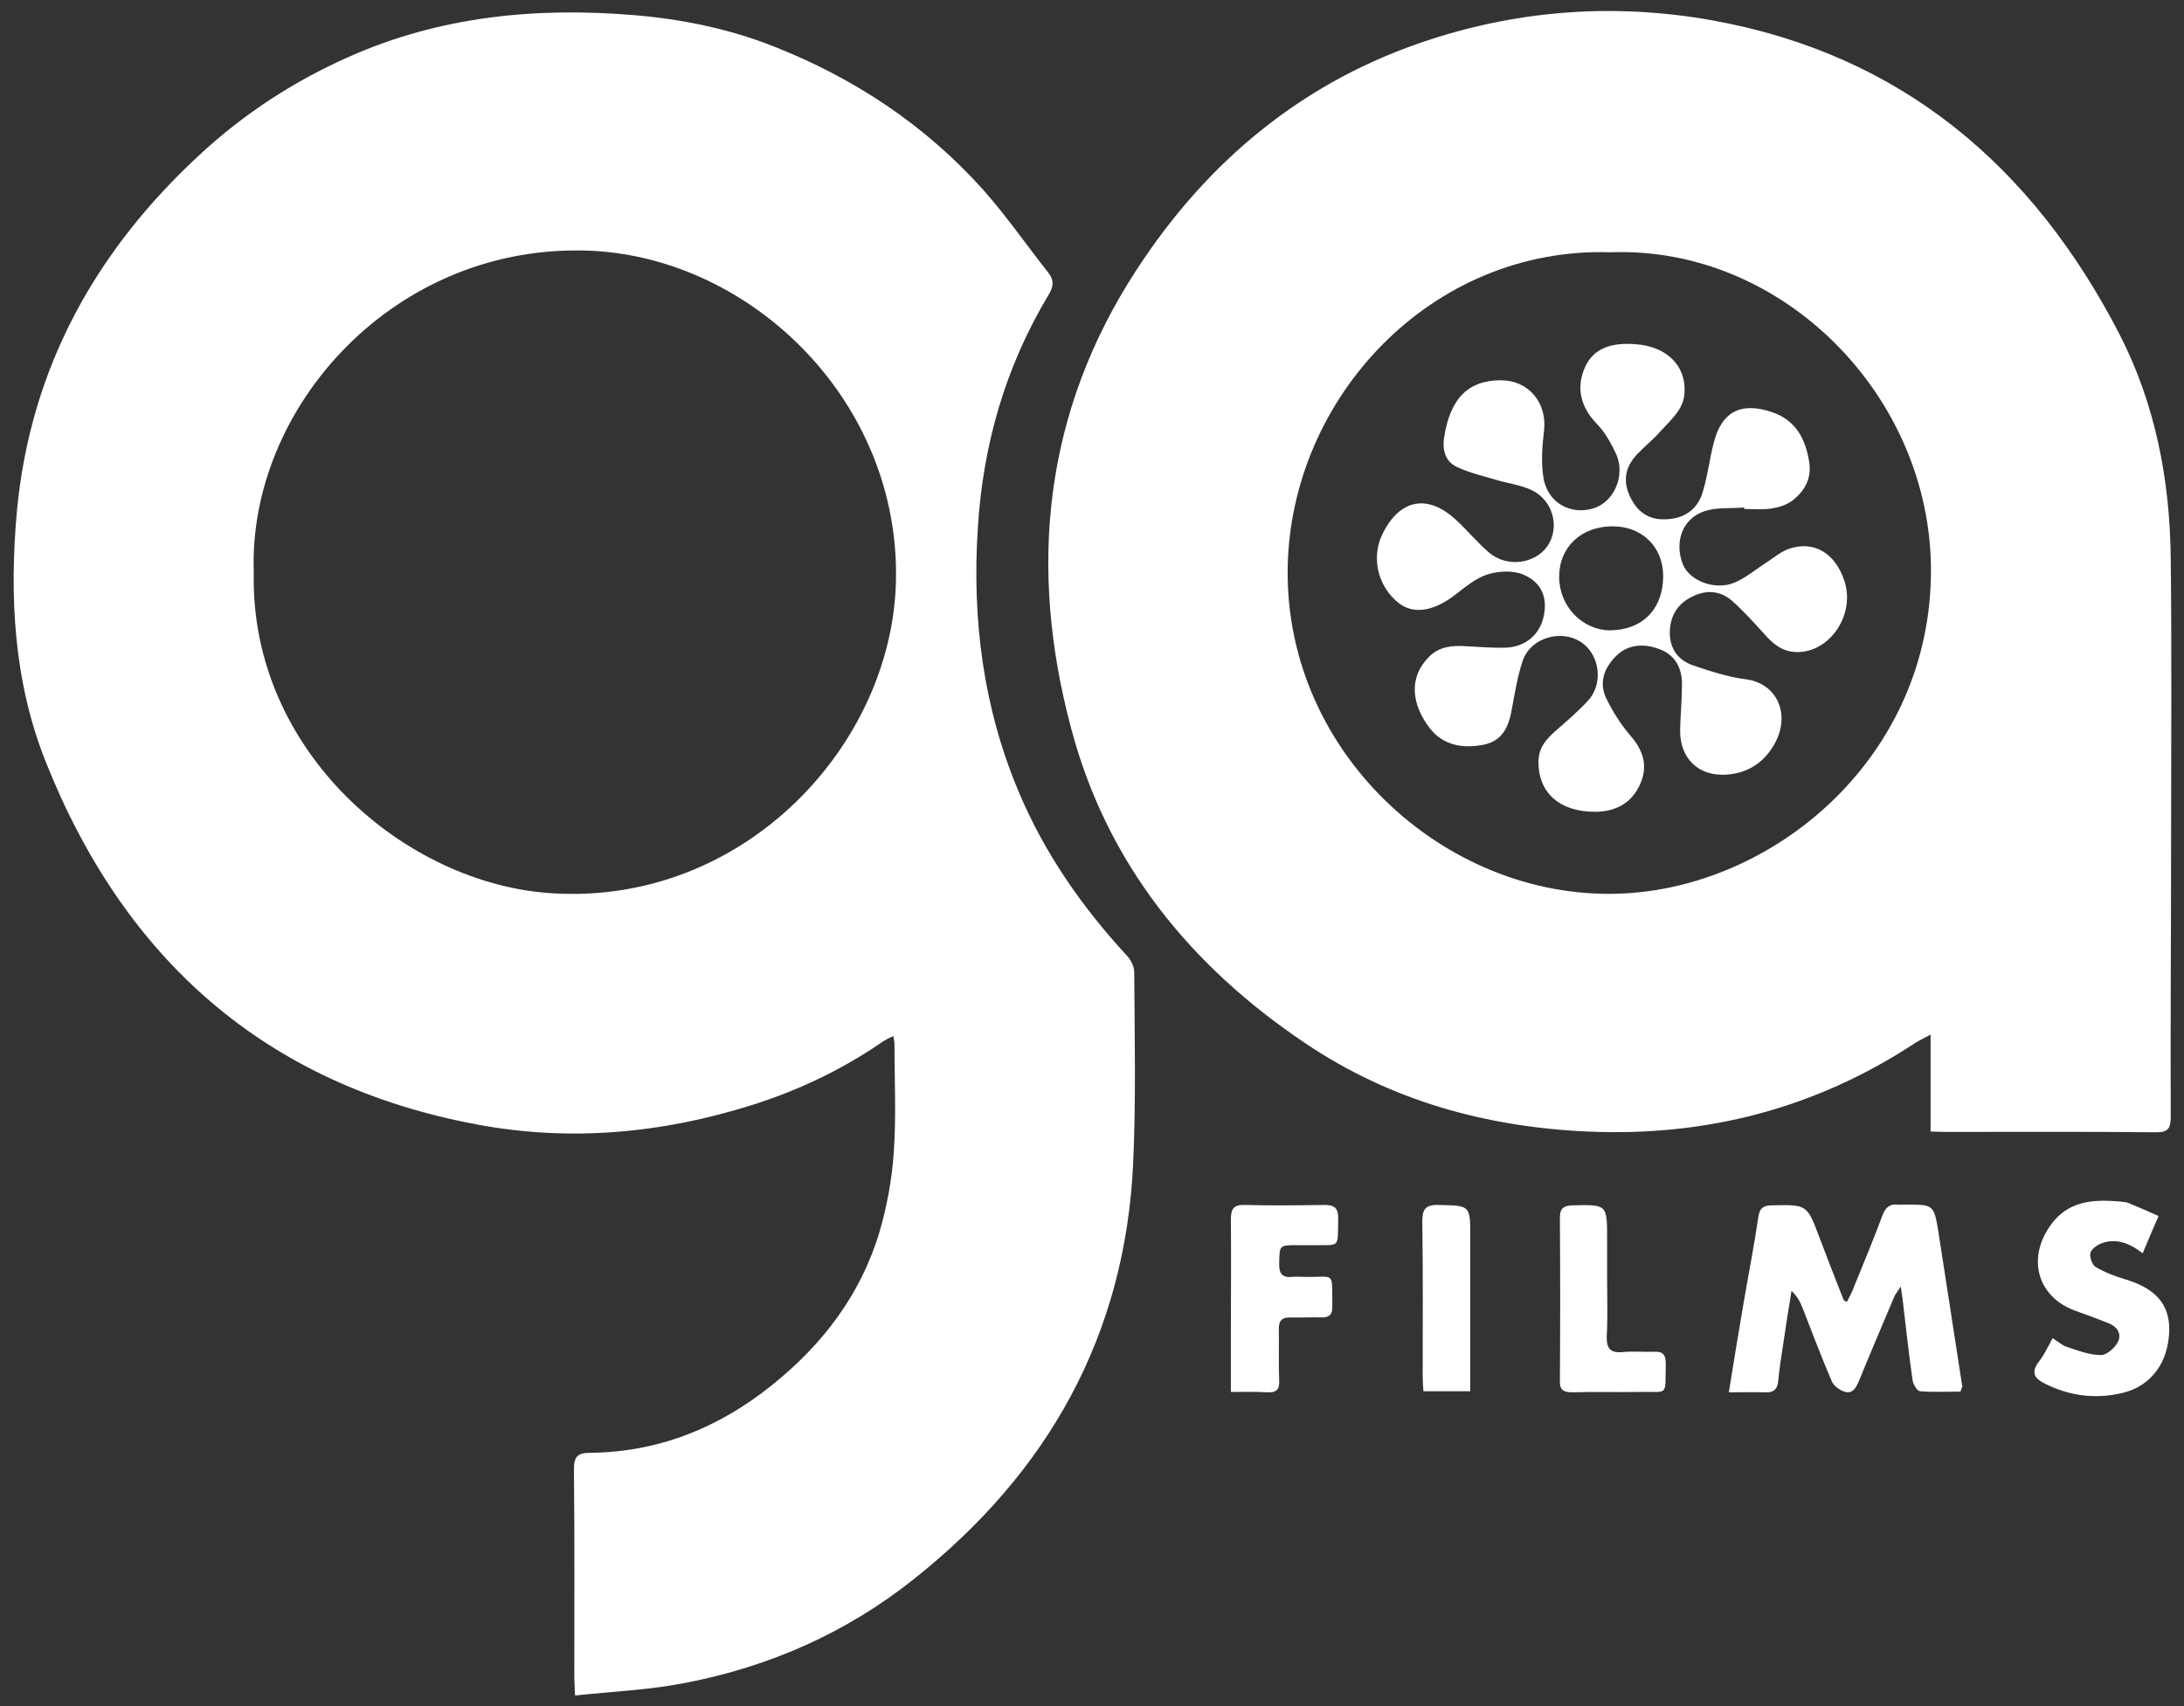 <?xml version="1.0" encoding="utf-8"?>
<!-- Generator: Adobe Illustrator 25.1.0, SVG Export Plug-In . SVG Version: 6.00 Build 0)  -->
<svg version="1.1" id="Layer_1" xmlns="http://www.w3.org/2000/svg" xmlns:xlink="http://www.w3.org/1999/xlink" x="0px" y="0px"
	 viewBox="0 0 592.1 462.6" style="enable-background:new 0 0 592.1 462.6;" xml:space="preserve">
<rect x="0" y="0" width="592.1" height="462.6" fill="#333333" stroke="none"/>
<style type="text/css">
	.st0{fill:#FFFFFF;}
</style>
<g>
	<path class="st0" d="M155.9,459.7c-0.1-2.5-0.2-3.7-0.2-4.9c0-18.8,0.1-37.6-0.1-56.4c0-3.4,0.9-4.5,4.4-4.5
		c18.5-0.2,34.7-6.7,49.1-18.2c13.9-11.1,24.3-24.7,29.4-41.9c2-6.9,3.3-14.1,3.8-21.2c0.7-9.8,0.2-19.7,0.2-29.6
		c0-0.6-0.2-1.1-0.3-2.1c-1.1,0.5-1.9,0.9-2.7,1.4c-11,7.6-22.9,13.3-35.6,17.3c-24.4,7.7-49.3,10-74.5,5.3
		C71.9,294.2,33.6,260,12.3,206.3c-8.6-21.7-9.8-44.8-7.7-67.9C8.3,99.6,26,67.9,54.3,41.8c11.9-11,25.4-19.8,40.3-26.4
		c24.7-11,50.7-13.5,77.3-11.3c13,1.1,25.8,3.7,37.9,8.5c21.8,8.6,41,21.3,56.7,38.8c6.3,7.1,11.7,14.9,17.6,22.4
		c1.7,2.1,1.6,3.8,0.2,6.1c-11.7,19.5-17.8,40.6-19.2,63.2c-1.6,24.6,1.4,48.5,11,71.4c7,16.7,17.2,31.4,29.5,44.7
		c1,1.1,1.9,2.9,1.9,4.4c0.1,17.3,0.5,34.7-0.3,52c-2.2,46.6-23.1,83.7-59.4,112.5c-18.3,14.6-39.2,23.8-62.1,28.2
		C176.1,458.2,166.2,458.6,155.9,459.7z M68.8,155.2c-1.1,48.4,41,84.6,81,87c51.9,3.2,92.1-40.1,93.1-84.7
		c1.1-48.5-38.8-87.3-82.4-89.5C107.2,65.5,67.2,110.4,68.8,155.2z"/>
	<path class="st0" d="M523.4,306.8c0-8.7,0-17.1,0-26.3c-1.8,1-3.1,1.6-4.2,2.3c-26.9,17.7-56.5,25.4-88.6,24
		c-27.7-1.2-53.7-8.4-76.8-24c-31.1-20.9-53.7-48.7-63.4-85.3c-11.7-43.7-7.4-85.8,17.7-124.3c19.3-29.7,45.6-51.5,79.7-62.5
		c24.9-8.1,50.6-9.8,76.3-5.2c51.3,9.2,86.9,39.5,110.4,84.9c9.8,19,13.8,39.7,14,61c0.3,25.3,0.1,50.6,0.1,75.9
		c0,25.2-0.2,50.4-0.1,75.5c0,3-0.6,4.2-3.9,4.2c-19.2-0.2-38.3-0.1-57.5-0.1C525.9,306.9,525,306.8,523.4,306.8z M436.7,68.4
		c-48.5-1.6-86.9,39.3-87.6,85.7c-0.7,51.1,44.4,91,91.9,88.1c41.3-2.5,82.6-37.7,82.5-87.7C523.4,107.3,483.3,66.7,436.7,68.4z"/>
	<path class="st0" d="M531.5,377.3c-3.6,0-7.3,0.2-11-0.1c-0.8-0.1-1.9-2-2-3.1c-1-7-1.8-14.1-2.6-21.1c-0.1-1.1-0.3-2.1-0.6-4.2
		c-0.9,1.5-1.5,2.1-1.8,2.9c-3.2,7.6-6.5,15.3-9.6,22.9c-0.8,1.9-1.8,3.4-3.9,2.7c-1.3-0.4-2.9-1.6-3.4-2.8
		c-2.8-6.6-5.4-13.4-8-20.1c-0.6-1.5-1.4-3-2.9-4.4c-0.8,4.9-1.6,9.8-2.3,14.7c-0.5,3.2-1,6.4-1.3,9.7c-0.2,2.2-1.2,3.2-3.4,3.1
		c-3.2-0.1-6.4,0-10,0c1.4-8.7,2.7-16.7,4.1-24.8c1.3-7.6,2.8-15.1,3.9-22.8c0.4-2.5,1.5-3.1,3.8-3.1c9.5-0.2,9.4-0.2,12.8,8.8
		c2.1,5.6,4.3,11.2,6.5,16.8c0.1,0.2,0.3,0.3,0.9,0.6c0.5-1,1-1.9,1.4-2.8c2.8-6.9,5.7-13.8,8.3-20.8c0.8-2,1.9-3,4-2.8
		c0.7,0.1,1.4,0,2.2,0c7.6,0,7.7,0,8.9,7.3c2.2,14,4.3,28,6.5,42.1C531.8,376.4,531.7,376.6,531.5,377.3z"/>
	<path class="st0" d="M556.5,362.8c1.5,1,2.6,2,3.9,2.4c3,1,6.1,2.2,9.2,2.2c1.6,0,3.8-2,4.6-3.6c1.1-2.2-0.3-4.2-2.7-5.1
		c-3-1.2-6-2.3-9.1-3.4c-9.8-3.7-12.8-13.6-6.9-22.5c4.8-7.3,11.9-7.7,19.5-7c0.7,0.1,1.5,0.1,2.1,0.4c2.7,1.1,5.4,2.3,8.1,3.5
		c-1.4,3.2-2.8,6.5-4.3,10.1c-3.8-2.9-7.4-4.2-11.4-2.6c-1.2,0.5-2.6,1.6-2.8,2.6c-0.2,1.1,0.5,3.1,1.4,3.7c2.6,1.5,5.4,2.6,8.2,3.4
		c8.2,2.5,11.9,6.8,11.8,13.8c-0.2,8.8-5,15.2-12.8,17c-7.3,1.7-14.3,0.8-21-2.6c-2.6-1.3-3.7-2.8-1.8-5.6
		C554.1,367.6,555.1,365.3,556.5,362.8z"/>
	<path class="st0" d="M333.7,377.4c0-5.9,0-11.1,0-16.4c0-10.1,0.1-20.2,0-30.3c0-2.9,0.7-4.1,3.8-4c7.2,0.2,14.4,0.1,21.7,0
		c2.7,0,3.6,1,3.6,3.6c-0.2,8.4,0.8,7.2-7.3,7.3c-1.3,0-2.6,0-4,0c-4.7,0-4.6,0.1-4.7,4.9c-0.1,2.8,0.8,4,3.7,3.7
		c1.1-0.1,2.2,0,3.2,0c8.4,0.2,7.4-1.9,7.5,8.2c0,2-0.8,2.8-2.8,2.8c-2.9-0.1-5.8,0.1-8.7,0c-2.2,0-3,0.9-3,3.1
		c0.1,4.7-0.1,9.4,0.1,14.1c0.1,2.4-0.8,3.2-3.1,3.1C340.5,377.3,337.4,377.4,333.7,377.4z"/>
	<path class="st0" d="M435.7,346.7c0,5.2,0.2,10.4-0.1,15.5c-0.1,3.2,0.8,4.7,4.2,4.4c2.9-0.3,5.8,0,8.7-0.1
		c2.4-0.1,3.1,0.9,3.1,3.2c-0.2,9.2,0.9,7.5-7.2,7.7c-6,0.1-12-0.1-18.1,0.1c-2.4,0-3.5-0.6-3.4-3.2c0.1-14.7,0.1-29.4,0-44.1
		c0-2.5,0.9-3.3,3.4-3.4c9.4-0.2,9.4-0.3,9.4,9.1C435.7,339.5,435.7,343.1,435.7,346.7z"/>
	<path class="st0" d="M398.6,377.2c-4.5,0-8.4,0-12.7,0c-0.1-1.5-0.2-2.7-0.2-4c0-14,0.1-27.9-0.1-41.9c0-3.3,0.7-4.7,4.4-4.6
		c8.6,0.2,8.6,0,8.6,8.6c0,12.4,0,24.8,0,37.2C398.6,373.9,398.6,375.3,398.6,377.2z"/>
	<path class="st0" d="M472.8,137.6c-3.6,0.3-7.4-0.1-10.7,1c-6,2-8.2,8.3-5.9,14.3c1.8,4.7,9,7.3,14.2,5c2.9-1.3,5.5-3.4,8.2-5.2
		c2.1-1.3,4.1-3.1,6.4-3.9c6.7-2.3,12.5,1.1,15,8.6c3.1,9.2-3.9,19.6-13,19.4c-3.7-0.1-6.2-2.1-8.5-4.7c-2.8-3.1-5.6-6.2-8.7-9
		c-3.3-3-7.2-3.3-11.1-1.3c-3.9,1.9-5.9,5.2-6,9.5c-0.1,4.5,2.2,7.7,6.3,9.1c4.7,1.6,9.6,3.2,14.5,3.8c8,1.1,12,9.1,7.8,17.1
		c-2.7,5.1-7,8.2-12.9,8.7c-7.9,0.7-13.1-4.4-12.9-12.3c0.1-4.1,0.5-8.2,0.5-12.3c0-4.4-2-7.9-6.1-9.4c-4-1.5-8.4-1.5-11.8,1.9
		c-3.2,3.2-4.7,7.2-2.6,11.5c1.7,3.5,3.9,7,6.4,9.9c3.5,4,5,8.2,2.8,13.2c-2.3,5.2-6.5,7.5-12,7.6c-9.9,0.1-15.8-5.2-15.6-13.9
		c0.1-3.6,2.2-5.9,4.7-8.1c3-2.6,6-5.2,8.7-8.1c3.9-4.2,3.4-11.2-0.7-15c-5.3-4.8-14.7-2.6-17,4.2c-1.4,4.2-2.1,8.6-2.9,12.9
		c-0.8,4.7-2.4,8.7-7.6,9.8c-5.6,1.1-11,0.3-14.7-4.5c-4.9-6.4-5.8-13.7-0.2-19.3c2.9-2.9,6.3-3.1,10-2.9c3.6,0.2,7.2,0.5,10.8,0.4
		c5.4-0.2,9.3-3.6,10.3-8.5c1.1-5-0.5-9.2-5.5-11.3c-2.8-1.2-6.6-1-9.6-0.1c-3.2,1-6.1,3.4-8.8,5.5c-5.8,4.5-11.3,5.5-15.4,2.3
		c-5.6-4.4-7.5-12.2-4.5-18.5c4.7-9.8,12.5-11.3,20.4-3.7c3,2.8,5.6,6,8.7,8.6c4.8,4,12.3,3,15.7-1.8c3.4-4.9,1.7-12.2-4-15.1
		c-3-1.5-6.6-1.9-9.9-2.9c-3.6-1.1-7.4-1.9-10.8-3.6c-2.9-1.4-3.8-4.4-3.3-7.8c1.6-10.6,6.5-15.6,15.4-15.6
		c7.5,0,12.6,6.1,11.7,13.7c-0.5,4.1-0.8,8.4-0.2,12.5c1,6.9,7.3,10.5,13.7,8.5c5.5-1.8,8.6-8.8,6.1-14.6c-1.4-3-3.1-6.1-5.4-8.4
		c-4.4-4.6-5.5-9.9-3.1-15.2c2.4-5.5,7.7-6.7,13.4-6.3c8.5,0.5,14,5.6,13.6,13.1c-0.2,4.6-3.7,7.4-6.5,10.5c-1.9,2.2-4.2,4-6.2,6.1
		c-3.4,3.5-4.1,7.3-2.1,11.6c1.8,3.9,4.8,6.3,9.3,6.2c4.8,0,8.6-2.2,10.2-6.7c1.5-4.5,2-9.4,3.2-14c2.1-8.4,7.3-11.2,15.7-8.4
		c6.6,2.2,9.2,7.3,10.2,13.6c0.7,4.5-1.3,8-4.8,10.6c-1.6,1.1-3.6,1.7-5.6,2c-2.4,0.3-4.8,0.1-7.2,0.1
		C472.8,137.8,472.8,137.7,472.8,137.6z M450.9,156.2c0-7.9-5.7-13.5-13.7-13.5c-8.5,0-14.5,5.6-14.5,13.7c0,8,6.3,14.5,13.9,14.5
		C445.3,170.8,450.9,165.1,450.9,156.2z"/>
</g>
</svg>

